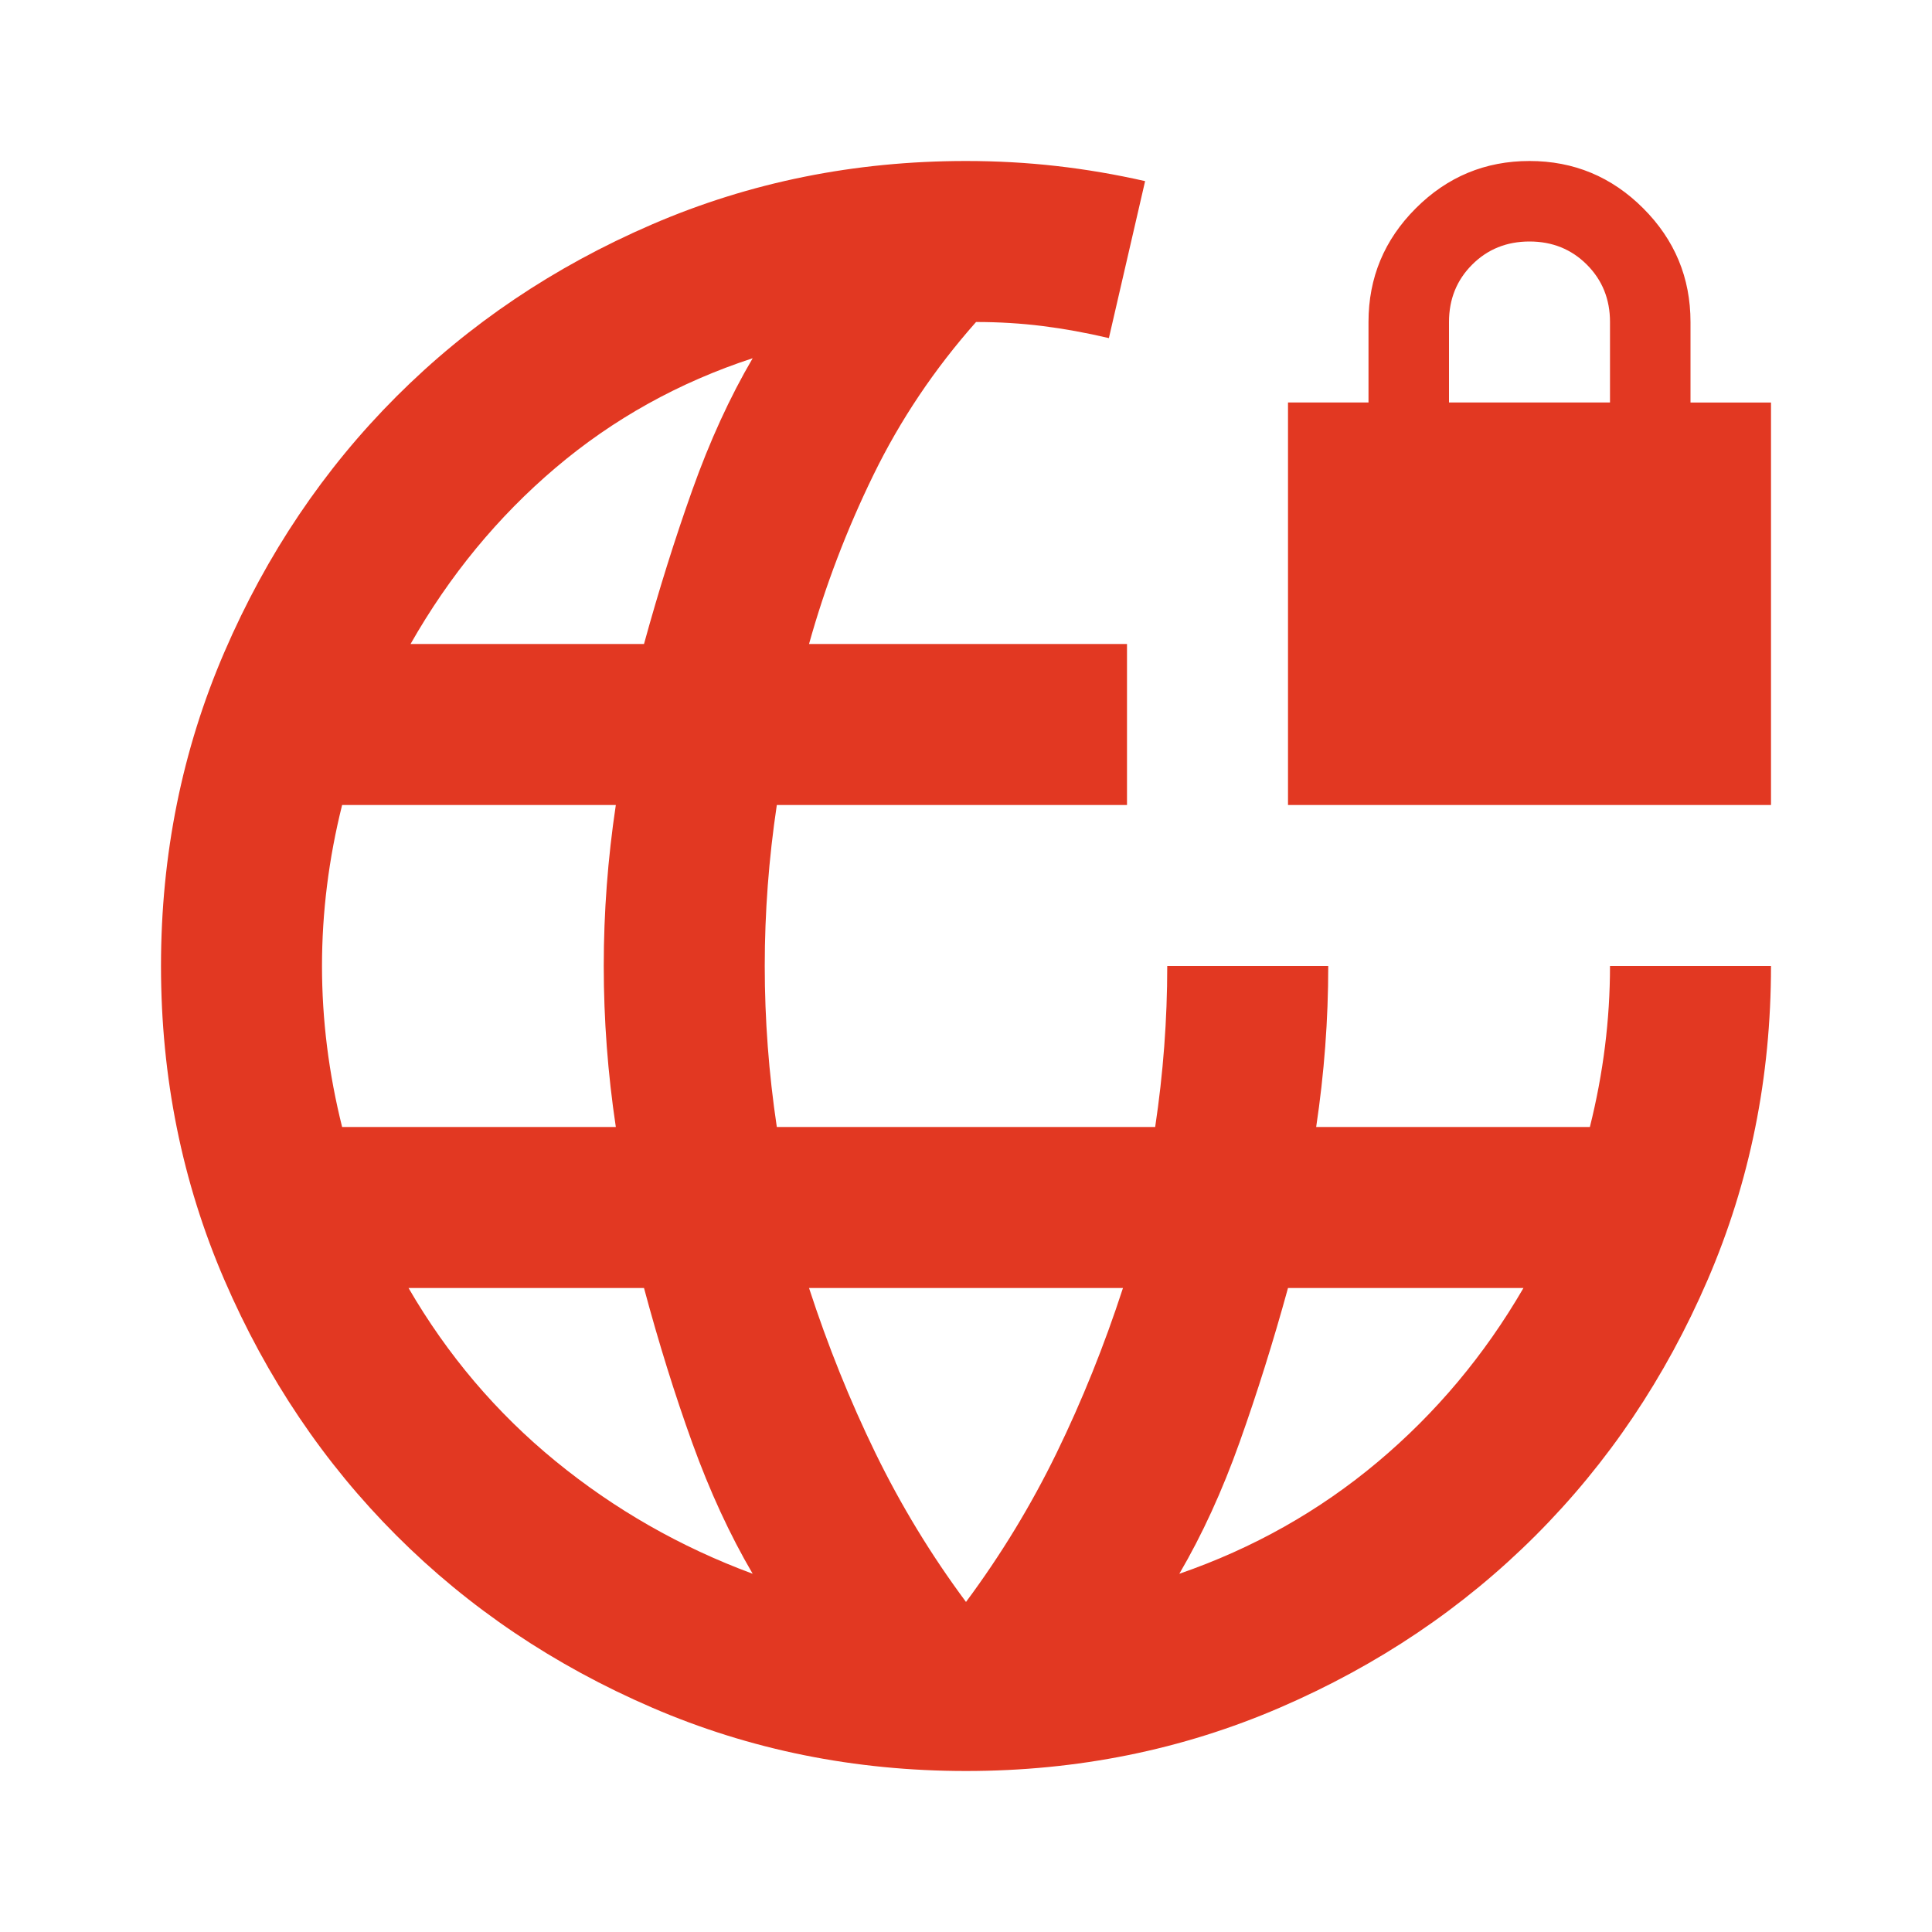 <svg xmlns="http://www.w3.org/2000/svg" height="24px" viewBox="0 -960 960 960" width="24px" fill="#e23822"><path d="M480-80q-83 0-156-31.5T197-197q-54-54-85.5-127T80-480q0-83 31.5-156T197-763q54-54 127-85.5T480-880q23 0 45 2.5t44 7.5l-18 78q-17-4-33-6t-33-2q-31 35-51 76t-32 84h158v80H386q-3 20-4.5 40t-1.5 40q0 20 1.5 40t4.5 40h188q3-20 4.5-40t1.5-40h80q0 20-1.5 40t-4.5 40h136q5-20 7.5-40t2.5-40h80q0 83-31.5 156T763-197q-54 54-127 85.5T480-80ZM170-400h136q-3-20-4.5-40t-1.5-40q0-20 1.5-40t4.5-40H170q-5 20-7.5 40t-2.5 40q0 20 2.5 40t7.5 40Zm204 222q-17-29-30-65t-24-77H203q29 50 73 86t98 56ZM204-640h116q11-40 24-76.5t30-65.5q-55 18-98 54.5T204-640Zm276 476q26-35 45-74t33-82H402q14 43 33 82t45 74Zm106-14q55-19 98.5-55.5T757-320H640q-11 40-24 76.5T586-178Zm54-382v-200h40v-40q0-33 23.5-56.5T760-880q33 0 56.5 23.5T840-800v40h40v200H640Zm80-200h80v-40q0-17-11.5-28.5T760-840q-17 0-28.5 11.5T720-800v40Z"/></svg>